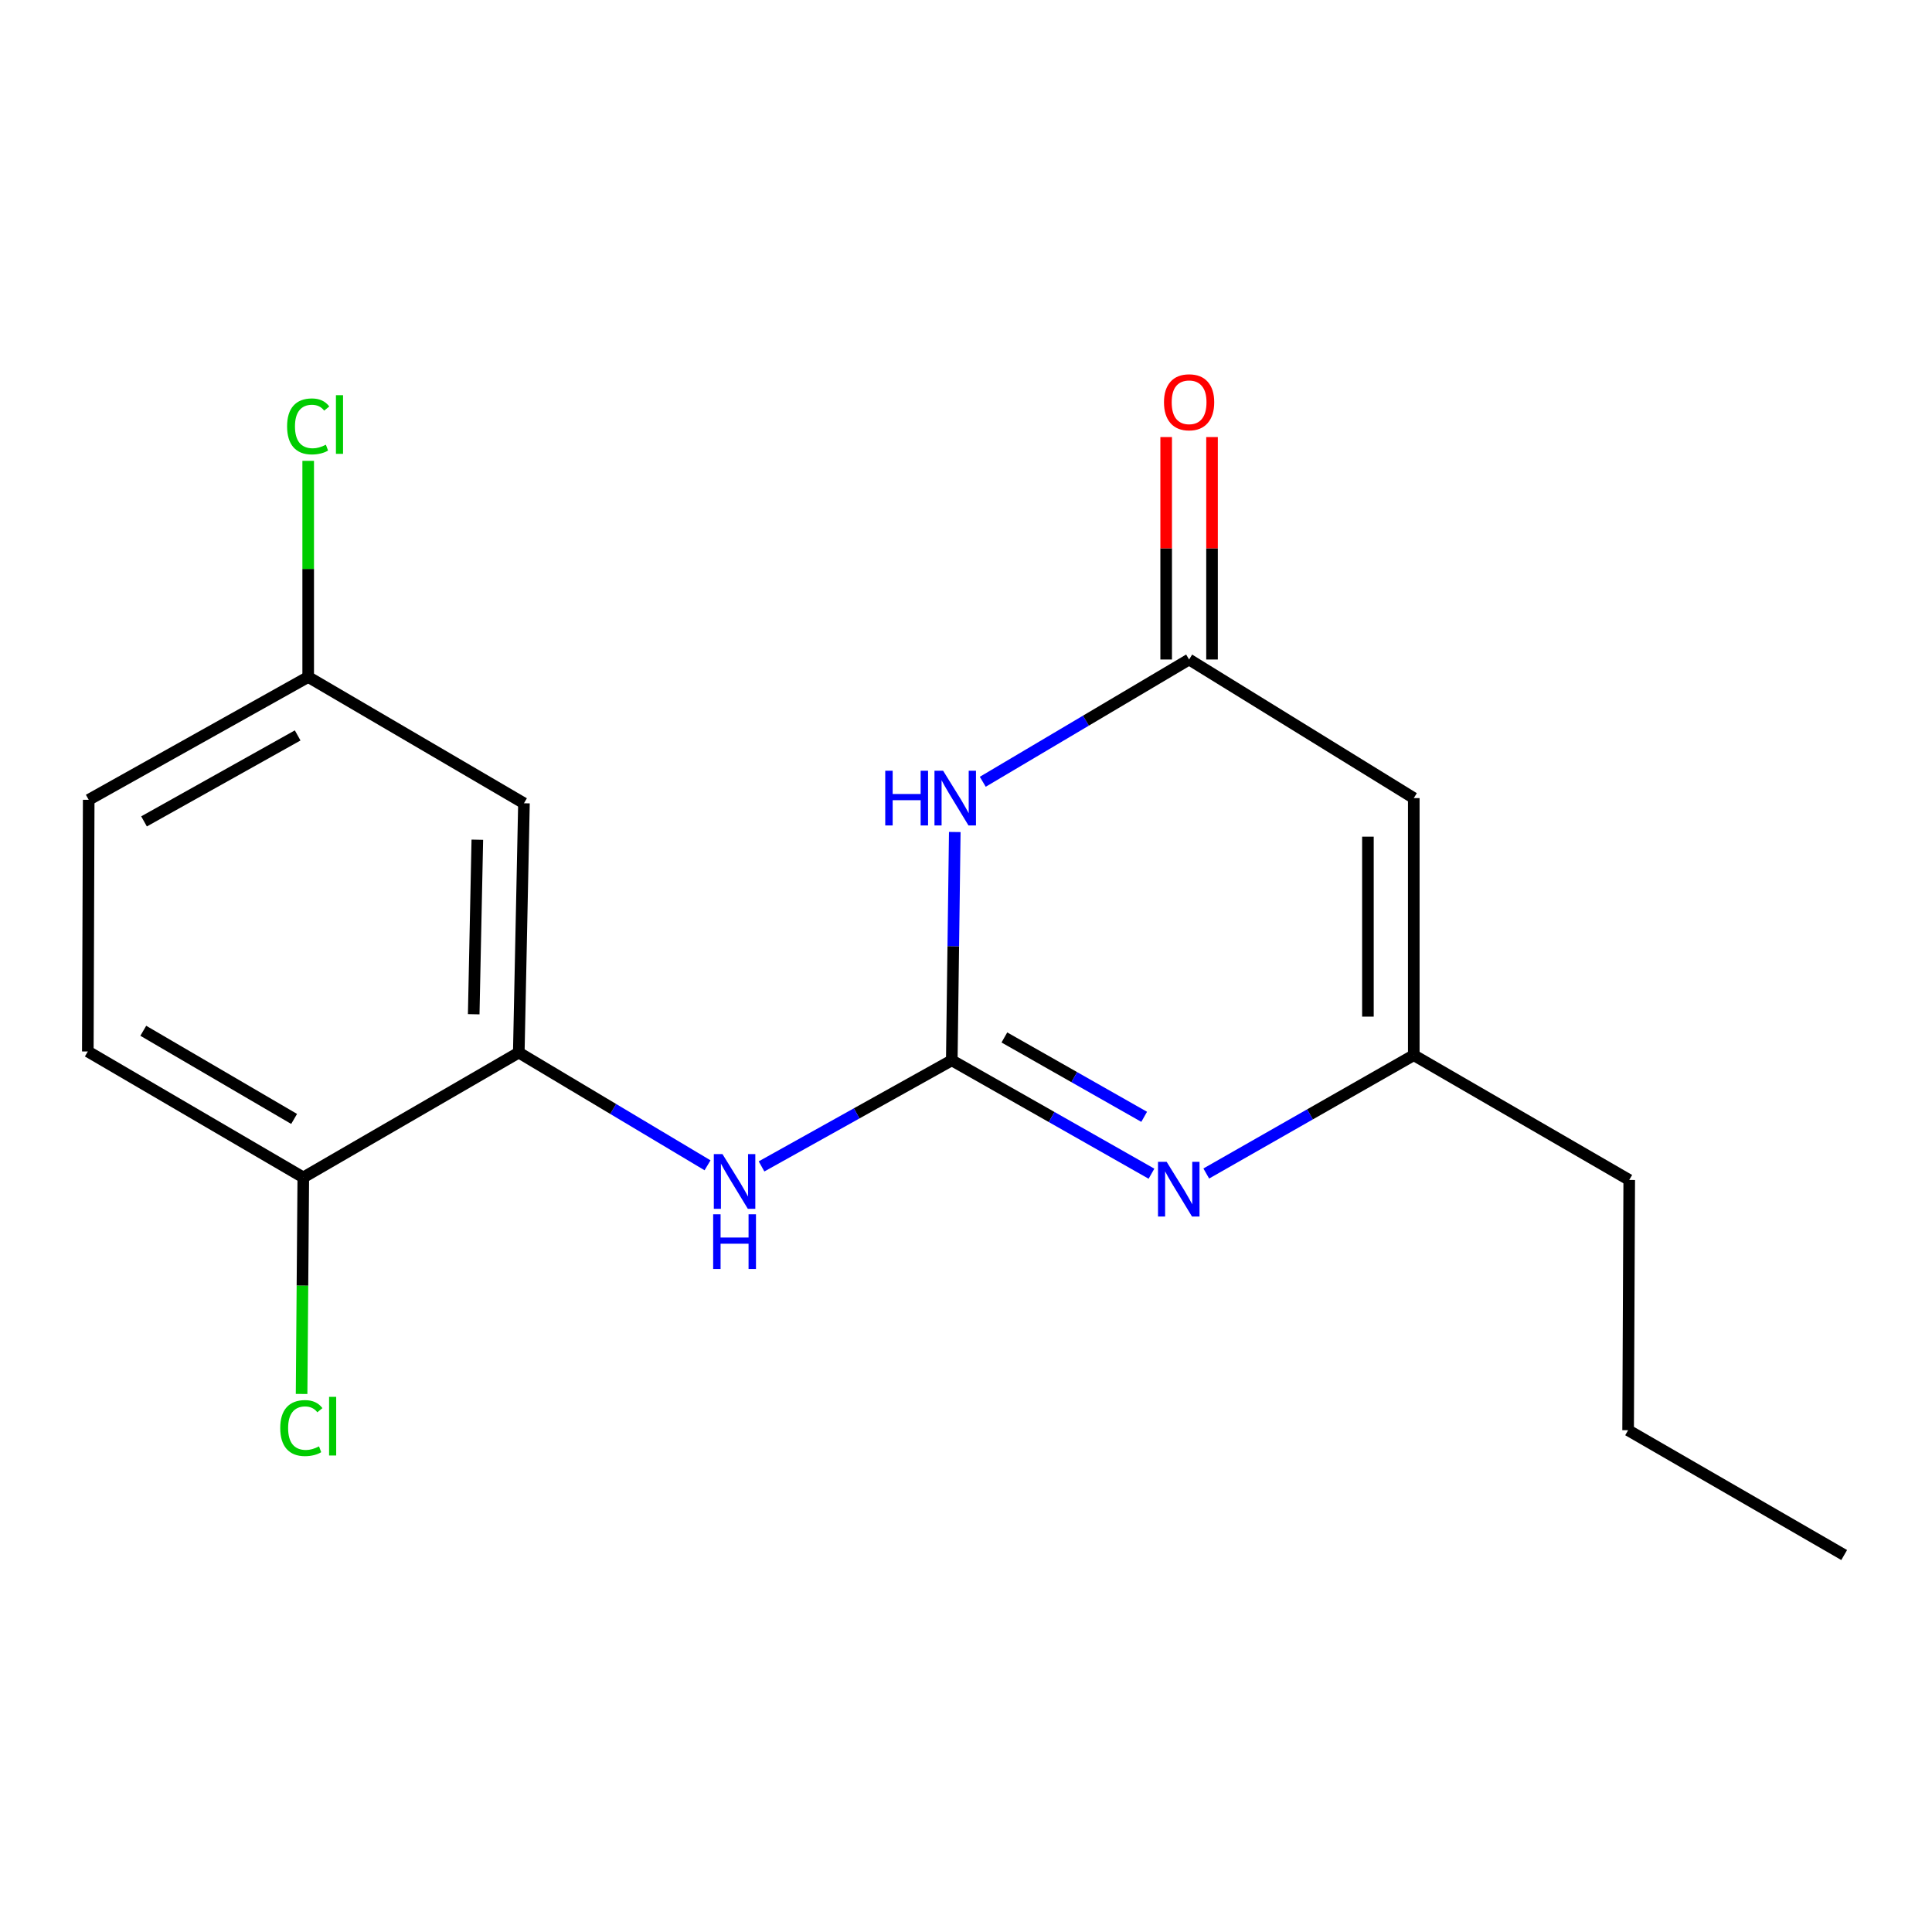 <?xml version='1.0' encoding='iso-8859-1'?>
<svg version='1.1' baseProfile='full'
              xmlns='http://www.w3.org/2000/svg'
                      xmlns:rdkit='http://www.rdkit.org/xml'
                      xmlns:xlink='http://www.w3.org/1999/xlink'
                  xml:space='preserve'
width='1000px' height='1000px' viewBox='0 0 1000 1000'>
<!-- END OF HEADER -->
<rect style='opacity:1.0;fill:#FFFFFF;stroke:none' width='1000' height='1000' x='0' y='0'> </rect>
<path class='bond-0' d='M 492.642,548.825 L 493.417,489.737' style='fill:none;fill-rule:evenodd;stroke:#000000;stroke-width:6px;stroke-linecap:butt;stroke-linejoin:miter;stroke-opacity:1' />
<path class='bond-0' d='M 493.417,489.737 L 494.192,430.648' style='fill:none;fill-rule:evenodd;stroke:#0000FF;stroke-width:6px;stroke-linecap:butt;stroke-linejoin:miter;stroke-opacity:1' />
<path class='bond-1' d='M 492.642,548.825 L 544.323,578.167' style='fill:none;fill-rule:evenodd;stroke:#000000;stroke-width:6px;stroke-linecap:butt;stroke-linejoin:miter;stroke-opacity:1' />
<path class='bond-1' d='M 544.323,578.167 L 596.005,607.509' style='fill:none;fill-rule:evenodd;stroke:#0000FF;stroke-width:6px;stroke-linecap:butt;stroke-linejoin:miter;stroke-opacity:1' />
<path class='bond-1' d='M 519.865,536.986 L 556.042,557.525' style='fill:none;fill-rule:evenodd;stroke:#000000;stroke-width:6px;stroke-linecap:butt;stroke-linejoin:miter;stroke-opacity:1' />
<path class='bond-1' d='M 556.042,557.525 L 592.219,578.065' style='fill:none;fill-rule:evenodd;stroke:#0000FF;stroke-width:6px;stroke-linecap:butt;stroke-linejoin:miter;stroke-opacity:1' />
<path class='bond-5' d='M 492.642,548.825 L 443.406,576.279' style='fill:none;fill-rule:evenodd;stroke:#000000;stroke-width:6px;stroke-linecap:butt;stroke-linejoin:miter;stroke-opacity:1' />
<path class='bond-5' d='M 443.406,576.279 L 394.17,603.732' style='fill:none;fill-rule:evenodd;stroke:#0000FF;stroke-width:6px;stroke-linecap:butt;stroke-linejoin:miter;stroke-opacity:1' />
<path class='bond-2' d='M 508.68,404.645 L 562.078,373.002' style='fill:none;fill-rule:evenodd;stroke:#0000FF;stroke-width:6px;stroke-linecap:butt;stroke-linejoin:miter;stroke-opacity:1' />
<path class='bond-2' d='M 562.078,373.002 L 615.476,341.359' style='fill:none;fill-rule:evenodd;stroke:#000000;stroke-width:6px;stroke-linecap:butt;stroke-linejoin:miter;stroke-opacity:1' />
<path class='bond-4' d='M 624.363,607.404 L 678.066,576.783' style='fill:none;fill-rule:evenodd;stroke:#0000FF;stroke-width:6px;stroke-linecap:butt;stroke-linejoin:miter;stroke-opacity:1' />
<path class='bond-4' d='M 678.066,576.783 L 731.769,546.161' style='fill:none;fill-rule:evenodd;stroke:#000000;stroke-width:6px;stroke-linecap:butt;stroke-linejoin:miter;stroke-opacity:1' />
<path class='bond-9' d='M 627.344,341.359 L 627.344,283.792' style='fill:none;fill-rule:evenodd;stroke:#000000;stroke-width:6px;stroke-linecap:butt;stroke-linejoin:miter;stroke-opacity:1' />
<path class='bond-9' d='M 627.344,283.792 L 627.344,226.224' style='fill:none;fill-rule:evenodd;stroke:#FF0000;stroke-width:6px;stroke-linecap:butt;stroke-linejoin:miter;stroke-opacity:1' />
<path class='bond-9' d='M 603.608,341.359 L 603.608,283.792' style='fill:none;fill-rule:evenodd;stroke:#000000;stroke-width:6px;stroke-linecap:butt;stroke-linejoin:miter;stroke-opacity:1' />
<path class='bond-9' d='M 603.608,283.792 L 603.608,226.224' style='fill:none;fill-rule:evenodd;stroke:#FF0000;stroke-width:6px;stroke-linecap:butt;stroke-linejoin:miter;stroke-opacity:1' />
<path class='bond-18' d='M 615.476,341.359 L 731.769,413.095' style='fill:none;fill-rule:evenodd;stroke:#000000;stroke-width:6px;stroke-linecap:butt;stroke-linejoin:miter;stroke-opacity:1' />
<path class='bond-3' d='M 731.769,413.095 L 731.769,546.161' style='fill:none;fill-rule:evenodd;stroke:#000000;stroke-width:6px;stroke-linecap:butt;stroke-linejoin:miter;stroke-opacity:1' />
<path class='bond-3' d='M 708.033,433.055 L 708.033,526.201' style='fill:none;fill-rule:evenodd;stroke:#000000;stroke-width:6px;stroke-linecap:butt;stroke-linejoin:miter;stroke-opacity:1' />
<path class='bond-15' d='M 731.769,546.161 L 843.289,610.75' style='fill:none;fill-rule:evenodd;stroke:#000000;stroke-width:6px;stroke-linecap:butt;stroke-linejoin:miter;stroke-opacity:1' />
<path class='bond-6' d='M 366.22,603.159 L 317.37,573.988' style='fill:none;fill-rule:evenodd;stroke:#0000FF;stroke-width:6px;stroke-linecap:butt;stroke-linejoin:miter;stroke-opacity:1' />
<path class='bond-6' d='M 317.37,573.988 L 268.521,544.816' style='fill:none;fill-rule:evenodd;stroke:#000000;stroke-width:6px;stroke-linecap:butt;stroke-linejoin:miter;stroke-opacity:1' />
<path class='bond-7' d='M 268.521,544.816 L 271.198,415.771' style='fill:none;fill-rule:evenodd;stroke:#000000;stroke-width:6px;stroke-linecap:butt;stroke-linejoin:miter;stroke-opacity:1' />
<path class='bond-7' d='M 245.191,524.967 L 247.065,434.636' style='fill:none;fill-rule:evenodd;stroke:#000000;stroke-width:6px;stroke-linecap:butt;stroke-linejoin:miter;stroke-opacity:1' />
<path class='bond-8' d='M 268.521,544.816 L 156.988,609.431' style='fill:none;fill-rule:evenodd;stroke:#000000;stroke-width:6px;stroke-linecap:butt;stroke-linejoin:miter;stroke-opacity:1' />
<path class='bond-11' d='M 271.198,415.771 L 159.519,350.405' style='fill:none;fill-rule:evenodd;stroke:#000000;stroke-width:6px;stroke-linecap:butt;stroke-linejoin:miter;stroke-opacity:1' />
<path class='bond-10' d='M 156.988,609.431 L 45.455,544.236' style='fill:none;fill-rule:evenodd;stroke:#000000;stroke-width:6px;stroke-linecap:butt;stroke-linejoin:miter;stroke-opacity:1' />
<path class='bond-10' d='M 152.236,579.16 L 74.163,533.524' style='fill:none;fill-rule:evenodd;stroke:#000000;stroke-width:6px;stroke-linecap:butt;stroke-linejoin:miter;stroke-opacity:1' />
<path class='bond-12' d='M 156.988,609.431 L 156.546,665.469' style='fill:none;fill-rule:evenodd;stroke:#000000;stroke-width:6px;stroke-linecap:butt;stroke-linejoin:miter;stroke-opacity:1' />
<path class='bond-12' d='M 156.546,665.469 L 156.104,721.507' style='fill:none;fill-rule:evenodd;stroke:#00CC00;stroke-width:6px;stroke-linecap:butt;stroke-linejoin:miter;stroke-opacity:1' />
<path class='bond-13' d='M 45.455,544.236 L 45.916,413.978' style='fill:none;fill-rule:evenodd;stroke:#000000;stroke-width:6px;stroke-linecap:butt;stroke-linejoin:miter;stroke-opacity:1' />
<path class='bond-14' d='M 159.519,350.405 L 159.519,294.468' style='fill:none;fill-rule:evenodd;stroke:#000000;stroke-width:6px;stroke-linecap:butt;stroke-linejoin:miter;stroke-opacity:1' />
<path class='bond-14' d='M 159.519,294.468 L 159.519,238.532' style='fill:none;fill-rule:evenodd;stroke:#00CC00;stroke-width:6px;stroke-linecap:butt;stroke-linejoin:miter;stroke-opacity:1' />
<path class='bond-19' d='M 159.519,350.405 L 45.916,413.978' style='fill:none;fill-rule:evenodd;stroke:#000000;stroke-width:6px;stroke-linecap:butt;stroke-linejoin:miter;stroke-opacity:1' />
<path class='bond-19' d='M 154.07,380.654 L 74.548,425.155' style='fill:none;fill-rule:evenodd;stroke:#000000;stroke-width:6px;stroke-linecap:butt;stroke-linejoin:miter;stroke-opacity:1' />
<path class='bond-16' d='M 843.289,610.75 L 842.709,740.283' style='fill:none;fill-rule:evenodd;stroke:#000000;stroke-width:6px;stroke-linecap:butt;stroke-linejoin:miter;stroke-opacity:1' />
<path class='bond-17' d='M 842.709,740.283 L 954.545,804.884' style='fill:none;fill-rule:evenodd;stroke:#000000;stroke-width:6px;stroke-linecap:butt;stroke-linejoin:miter;stroke-opacity:1' />
<path  class='atom-1' d='M 458.202 398.935
L 462.042 398.935
L 462.042 410.975
L 476.522 410.975
L 476.522 398.935
L 480.362 398.935
L 480.362 427.255
L 476.522 427.255
L 476.522 414.175
L 462.042 414.175
L 462.042 427.255
L 458.202 427.255
L 458.202 398.935
' fill='#0000FF'/>
<path  class='atom-1' d='M 488.162 398.935
L 497.442 413.935
Q 498.362 415.415, 499.842 418.095
Q 501.322 420.775, 501.402 420.935
L 501.402 398.935
L 505.162 398.935
L 505.162 427.255
L 501.282 427.255
L 491.322 410.855
Q 490.162 408.935, 488.922 406.735
Q 487.722 404.535, 487.362 403.855
L 487.362 427.255
L 483.682 427.255
L 483.682 398.935
L 488.162 398.935
' fill='#0000FF'/>
<path  class='atom-2' d='M 603.862 601.364
L 613.142 616.364
Q 614.062 617.844, 615.542 620.524
Q 617.022 623.204, 617.102 623.364
L 617.102 601.364
L 620.862 601.364
L 620.862 629.684
L 616.982 629.684
L 607.022 613.284
Q 605.862 611.364, 604.622 609.164
Q 603.422 606.964, 603.062 606.284
L 603.062 629.684
L 599.382 629.684
L 599.382 601.364
L 603.862 601.364
' fill='#0000FF'/>
<path  class='atom-6' d='M 373.952 597.355
L 383.232 612.355
Q 384.152 613.835, 385.632 616.515
Q 387.112 619.195, 387.192 619.355
L 387.192 597.355
L 390.952 597.355
L 390.952 625.675
L 387.072 625.675
L 377.112 609.275
Q 375.952 607.355, 374.712 605.155
Q 373.512 602.955, 373.152 602.275
L 373.152 625.675
L 369.472 625.675
L 369.472 597.355
L 373.952 597.355
' fill='#0000FF'/>
<path  class='atom-6' d='M 369.132 628.507
L 372.972 628.507
L 372.972 640.547
L 387.452 640.547
L 387.452 628.507
L 391.292 628.507
L 391.292 656.827
L 387.452 656.827
L 387.452 643.747
L 372.972 643.747
L 372.972 656.827
L 369.132 656.827
L 369.132 628.507
' fill='#0000FF'/>
<path  class='atom-10' d='M 602.476 208.214
Q 602.476 201.414, 605.836 197.614
Q 609.196 193.814, 615.476 193.814
Q 621.756 193.814, 625.116 197.614
Q 628.476 201.414, 628.476 208.214
Q 628.476 215.094, 625.076 219.014
Q 621.676 222.894, 615.476 222.894
Q 609.236 222.894, 605.836 219.014
Q 602.476 215.134, 602.476 208.214
M 615.476 219.694
Q 619.796 219.694, 622.116 216.814
Q 624.476 213.894, 624.476 208.214
Q 624.476 202.654, 622.116 199.854
Q 619.796 197.014, 615.476 197.014
Q 611.156 197.014, 608.796 199.814
Q 606.476 202.614, 606.476 208.214
Q 606.476 213.934, 608.796 216.814
Q 611.156 219.694, 615.476 219.694
' fill='#FF0000'/>
<path  class='atom-13' d='M 145.052 739.166
Q 145.052 732.126, 148.332 728.446
Q 151.652 724.726, 157.932 724.726
Q 163.772 724.726, 166.892 728.846
L 164.252 731.006
Q 161.972 728.006, 157.932 728.006
Q 153.652 728.006, 151.372 730.886
Q 149.132 733.726, 149.132 739.166
Q 149.132 744.766, 151.452 747.646
Q 153.812 750.526, 158.372 750.526
Q 161.492 750.526, 165.132 748.646
L 166.252 751.646
Q 164.772 752.606, 162.532 753.166
Q 160.292 753.726, 157.812 753.726
Q 151.652 753.726, 148.332 749.966
Q 145.052 746.206, 145.052 739.166
' fill='#00CC00'/>
<path  class='atom-13' d='M 170.332 723.006
L 174.012 723.006
L 174.012 753.366
L 170.332 753.366
L 170.332 723.006
' fill='#00CC00'/>
<path  class='atom-15' d='M 148.599 220.705
Q 148.599 213.665, 151.879 209.985
Q 155.199 206.265, 161.479 206.265
Q 167.319 206.265, 170.439 210.385
L 167.799 212.545
Q 165.519 209.545, 161.479 209.545
Q 157.199 209.545, 154.919 212.425
Q 152.679 215.265, 152.679 220.705
Q 152.679 226.305, 154.999 229.185
Q 157.359 232.065, 161.919 232.065
Q 165.039 232.065, 168.679 230.185
L 169.799 233.185
Q 168.319 234.145, 166.079 234.705
Q 163.839 235.265, 161.359 235.265
Q 155.199 235.265, 151.879 231.505
Q 148.599 227.745, 148.599 220.705
' fill='#00CC00'/>
<path  class='atom-15' d='M 173.879 204.545
L 177.559 204.545
L 177.559 234.905
L 173.879 234.905
L 173.879 204.545
' fill='#00CC00'/>
</svg>
